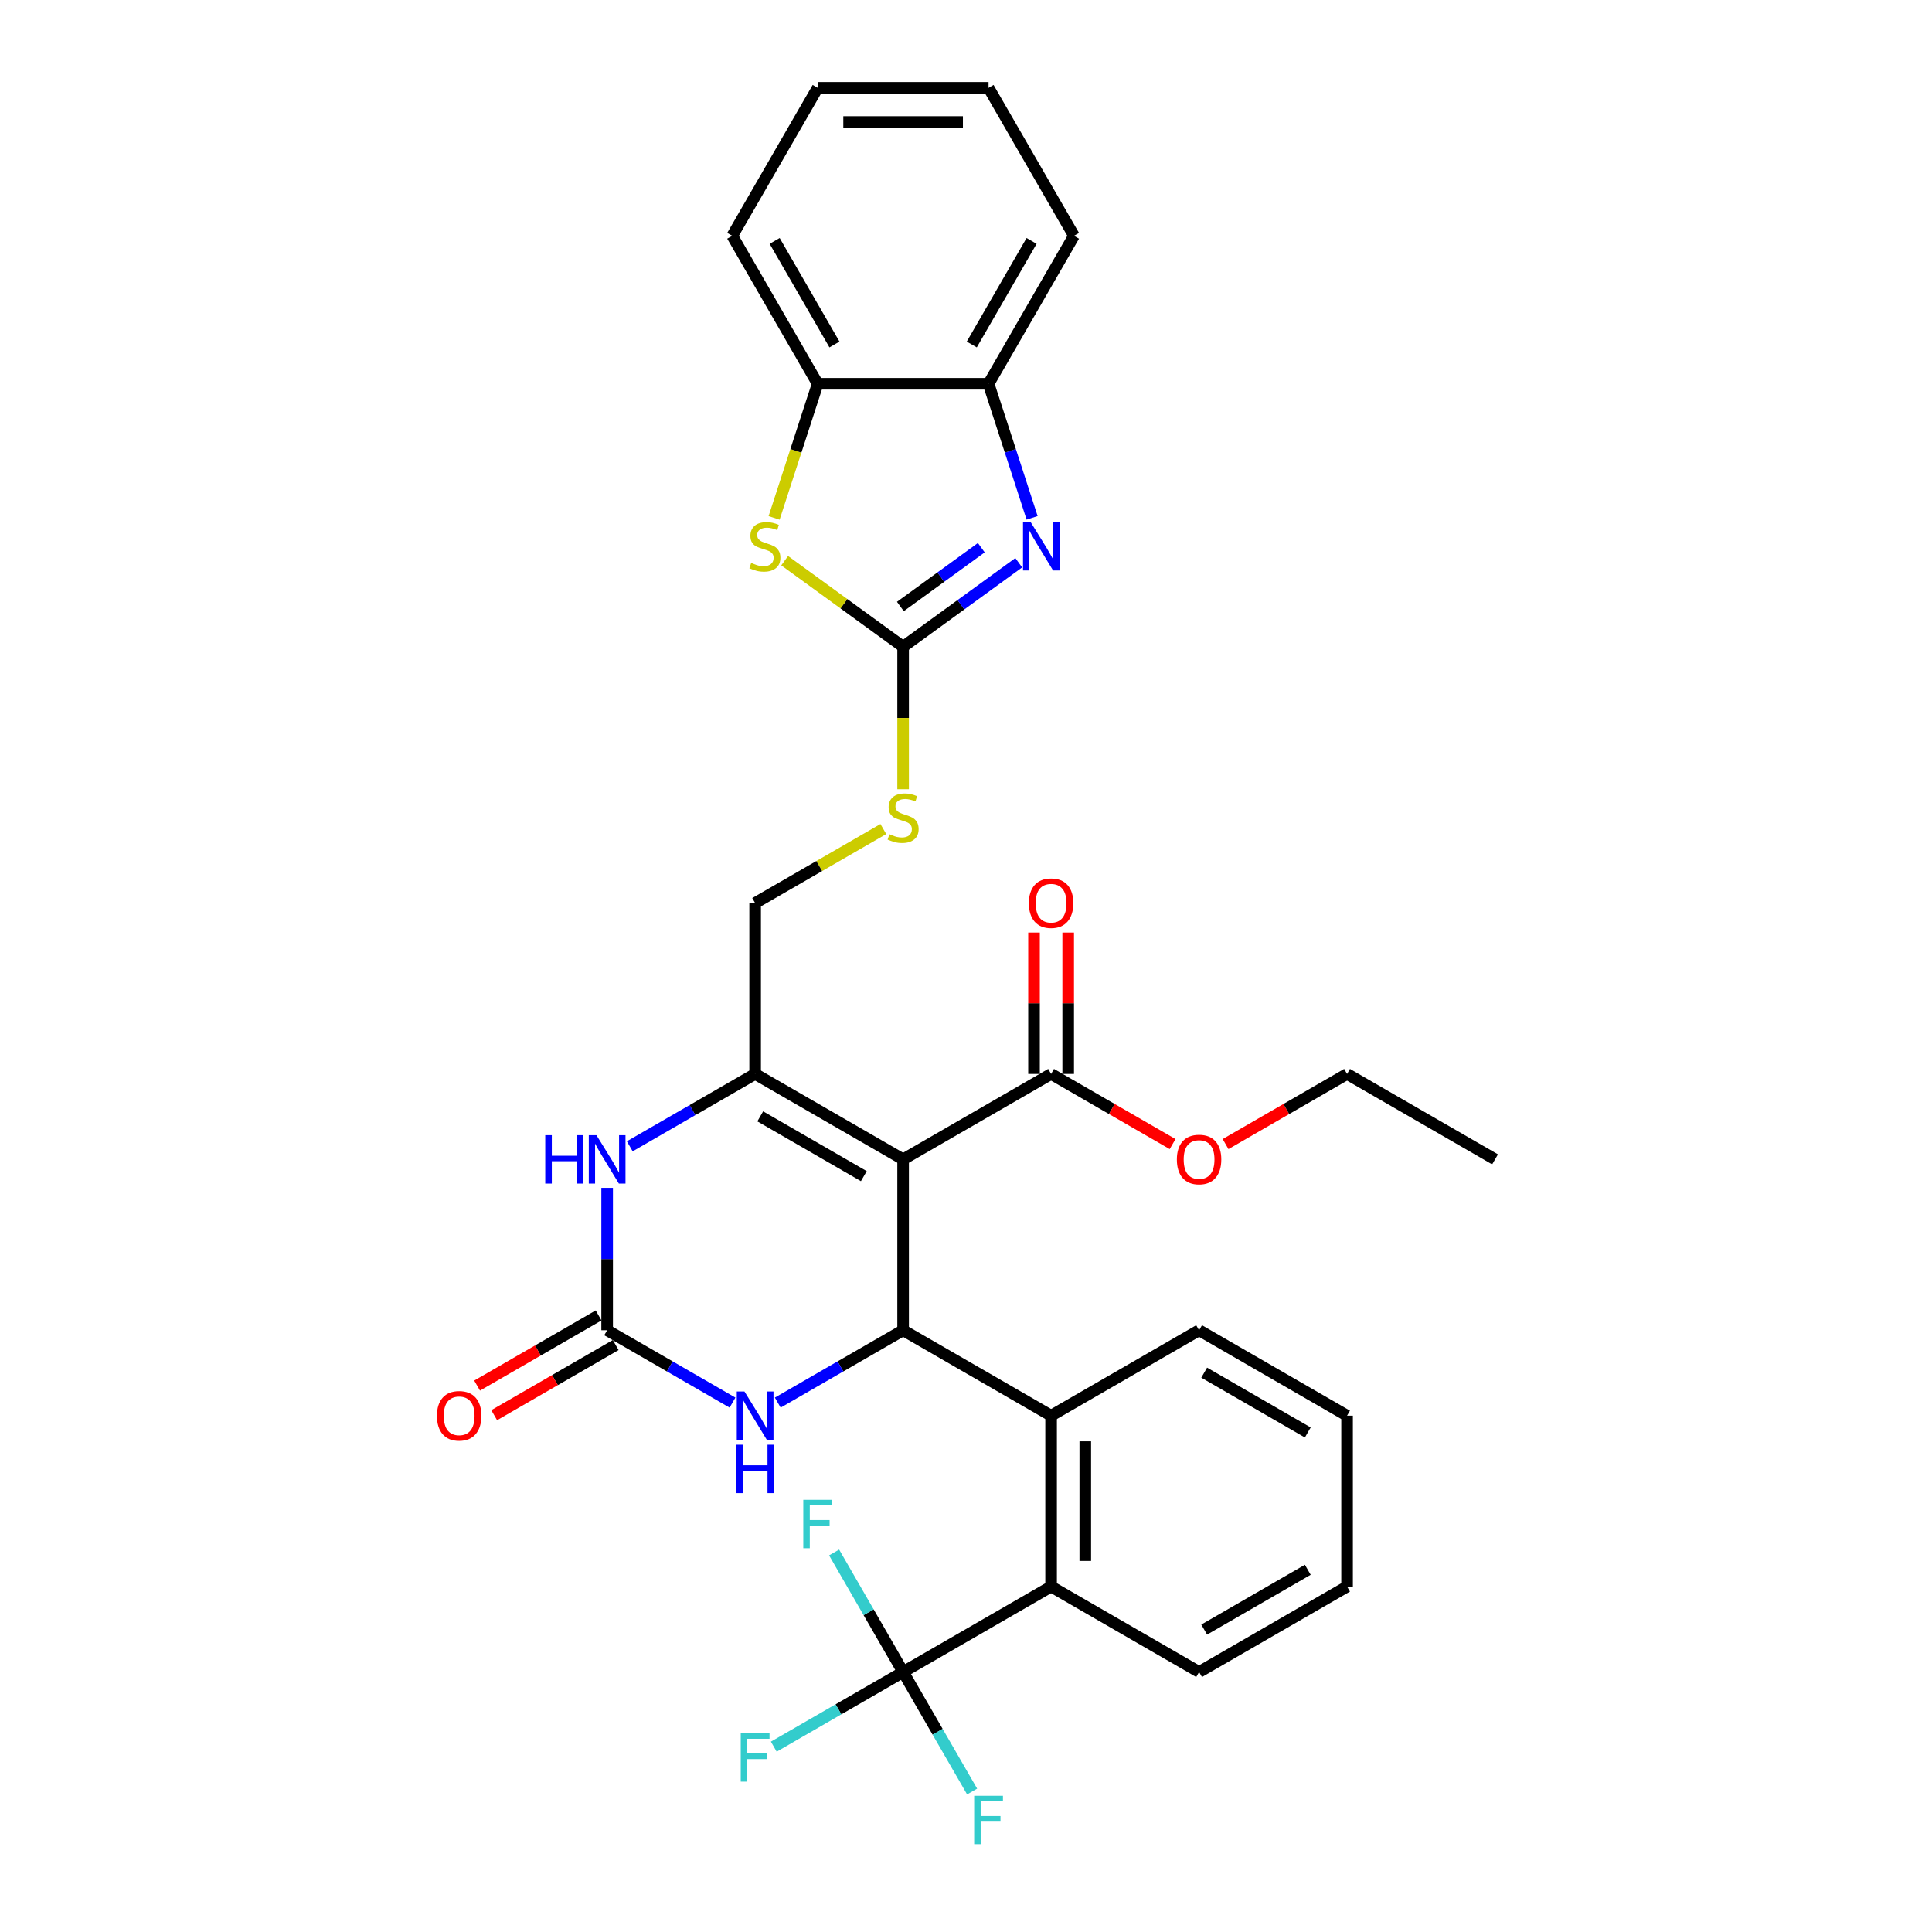 <?xml version='1.0' encoding='iso-8859-1'?>
<svg version='1.1' baseProfile='full'
              xmlns='http://www.w3.org/2000/svg'
                      xmlns:rdkit='http://www.rdkit.org/xml'
                      xmlns:xlink='http://www.w3.org/1999/xlink'
                  xml:space='preserve'
width='1000px' height='1000px' viewBox='0 0 1000 1000'>
<!-- END OF HEADER -->
<rect style='opacity:1.0;fill:#FFFFFF;stroke:none' width='1000' height='1000' x='0' y='0'> </rect>
<path class='bond-0' d='M 467.451,600.088 L 467.451,688.534' style='fill:none;fill-rule:evenodd;stroke:#000000;stroke-width:6px;stroke-linecap:butt;stroke-linejoin:miter;stroke-opacity:1' />
<path class='bond-1' d='M 467.451,600.088 L 390.855,555.865' style='fill:none;fill-rule:evenodd;stroke:#000000;stroke-width:6px;stroke-linecap:butt;stroke-linejoin:miter;stroke-opacity:1' />
<path class='bond-1' d='M 447.117,608.774 L 393.499,577.818' style='fill:none;fill-rule:evenodd;stroke:#000000;stroke-width:6px;stroke-linecap:butt;stroke-linejoin:miter;stroke-opacity:1' />
<path class='bond-11' d='M 467.451,600.088 L 544.047,555.865' style='fill:none;fill-rule:evenodd;stroke:#000000;stroke-width:6px;stroke-linecap:butt;stroke-linejoin:miter;stroke-opacity:1' />
<path class='bond-6' d='M 467.451,688.534 L 435.008,707.265' style='fill:none;fill-rule:evenodd;stroke:#000000;stroke-width:6px;stroke-linecap:butt;stroke-linejoin:miter;stroke-opacity:1' />
<path class='bond-6' d='M 435.008,707.265 L 402.565,725.996' style='fill:none;fill-rule:evenodd;stroke:#0000FF;stroke-width:6px;stroke-linecap:butt;stroke-linejoin:miter;stroke-opacity:1' />
<path class='bond-8' d='M 467.451,688.534 L 544.047,732.757' style='fill:none;fill-rule:evenodd;stroke:#000000;stroke-width:6px;stroke-linecap:butt;stroke-linejoin:miter;stroke-opacity:1' />
<path class='bond-5' d='M 390.855,555.865 L 358.412,574.596' style='fill:none;fill-rule:evenodd;stroke:#000000;stroke-width:6px;stroke-linecap:butt;stroke-linejoin:miter;stroke-opacity:1' />
<path class='bond-5' d='M 358.412,574.596 L 325.969,593.327' style='fill:none;fill-rule:evenodd;stroke:#0000FF;stroke-width:6px;stroke-linecap:butt;stroke-linejoin:miter;stroke-opacity:1' />
<path class='bond-15' d='M 390.855,555.865 L 390.855,467.42' style='fill:none;fill-rule:evenodd;stroke:#000000;stroke-width:6px;stroke-linecap:butt;stroke-linejoin:miter;stroke-opacity:1' />
<path class='bond-2' d='M 467.451,334.751 L 467.451,371.624' style='fill:none;fill-rule:evenodd;stroke:#000000;stroke-width:6px;stroke-linecap:butt;stroke-linejoin:miter;stroke-opacity:1' />
<path class='bond-2' d='M 467.451,371.624 L 467.451,408.497' style='fill:none;fill-rule:evenodd;stroke:#CCCC00;stroke-width:6px;stroke-linecap:butt;stroke-linejoin:miter;stroke-opacity:1' />
<path class='bond-4' d='M 467.451,334.751 L 497.373,313.011' style='fill:none;fill-rule:evenodd;stroke:#000000;stroke-width:6px;stroke-linecap:butt;stroke-linejoin:miter;stroke-opacity:1' />
<path class='bond-4' d='M 497.373,313.011 L 527.295,291.272' style='fill:none;fill-rule:evenodd;stroke:#0000FF;stroke-width:6px;stroke-linecap:butt;stroke-linejoin:miter;stroke-opacity:1' />
<path class='bond-4' d='M 466.03,313.918 L 486.975,298.701' style='fill:none;fill-rule:evenodd;stroke:#000000;stroke-width:6px;stroke-linecap:butt;stroke-linejoin:miter;stroke-opacity:1' />
<path class='bond-4' d='M 486.975,298.701 L 507.921,283.483' style='fill:none;fill-rule:evenodd;stroke:#0000FF;stroke-width:6px;stroke-linecap:butt;stroke-linejoin:miter;stroke-opacity:1' />
<path class='bond-9' d='M 467.451,334.751 L 436.795,312.478' style='fill:none;fill-rule:evenodd;stroke:#000000;stroke-width:6px;stroke-linecap:butt;stroke-linejoin:miter;stroke-opacity:1' />
<path class='bond-9' d='M 436.795,312.478 L 406.139,290.205' style='fill:none;fill-rule:evenodd;stroke:#CCCC00;stroke-width:6px;stroke-linecap:butt;stroke-linejoin:miter;stroke-opacity:1' />
<path class='bond-3' d='M 314.258,688.534 L 314.258,651.679' style='fill:none;fill-rule:evenodd;stroke:#000000;stroke-width:6px;stroke-linecap:butt;stroke-linejoin:miter;stroke-opacity:1' />
<path class='bond-3' d='M 314.258,651.679 L 314.258,614.823' style='fill:none;fill-rule:evenodd;stroke:#0000FF;stroke-width:6px;stroke-linecap:butt;stroke-linejoin:miter;stroke-opacity:1' />
<path class='bond-16' d='M 309.836,680.874 L 278.393,699.028' style='fill:none;fill-rule:evenodd;stroke:#000000;stroke-width:6px;stroke-linecap:butt;stroke-linejoin:miter;stroke-opacity:1' />
<path class='bond-16' d='M 278.393,699.028 L 246.949,717.182' style='fill:none;fill-rule:evenodd;stroke:#FF0000;stroke-width:6px;stroke-linecap:butt;stroke-linejoin:miter;stroke-opacity:1' />
<path class='bond-16' d='M 318.681,696.193 L 287.237,714.347' style='fill:none;fill-rule:evenodd;stroke:#000000;stroke-width:6px;stroke-linecap:butt;stroke-linejoin:miter;stroke-opacity:1' />
<path class='bond-16' d='M 287.237,714.347 L 255.794,732.501' style='fill:none;fill-rule:evenodd;stroke:#FF0000;stroke-width:6px;stroke-linecap:butt;stroke-linejoin:miter;stroke-opacity:1' />
<path class='bond-32' d='M 314.258,688.534 L 346.701,707.265' style='fill:none;fill-rule:evenodd;stroke:#000000;stroke-width:6px;stroke-linecap:butt;stroke-linejoin:miter;stroke-opacity:1' />
<path class='bond-32' d='M 346.701,707.265 L 379.144,725.996' style='fill:none;fill-rule:evenodd;stroke:#0000FF;stroke-width:6px;stroke-linecap:butt;stroke-linejoin:miter;stroke-opacity:1' />
<path class='bond-12' d='M 534.217,268.029 L 522.945,233.338' style='fill:none;fill-rule:evenodd;stroke:#0000FF;stroke-width:6px;stroke-linecap:butt;stroke-linejoin:miter;stroke-opacity:1' />
<path class='bond-12' d='M 522.945,233.338 L 511.674,198.647' style='fill:none;fill-rule:evenodd;stroke:#000000;stroke-width:6px;stroke-linecap:butt;stroke-linejoin:miter;stroke-opacity:1' />
<path class='bond-7' d='M 467.451,865.425 L 544.047,821.202' style='fill:none;fill-rule:evenodd;stroke:#000000;stroke-width:6px;stroke-linecap:butt;stroke-linejoin:miter;stroke-opacity:1' />
<path class='bond-18' d='M 467.451,865.425 L 433.982,884.749' style='fill:none;fill-rule:evenodd;stroke:#000000;stroke-width:6px;stroke-linecap:butt;stroke-linejoin:miter;stroke-opacity:1' />
<path class='bond-18' d='M 433.982,884.749 L 400.513,904.072' style='fill:none;fill-rule:evenodd;stroke:#33CCCC;stroke-width:6px;stroke-linecap:butt;stroke-linejoin:miter;stroke-opacity:1' />
<path class='bond-19' d='M 467.451,865.425 L 485.309,896.356' style='fill:none;fill-rule:evenodd;stroke:#000000;stroke-width:6px;stroke-linecap:butt;stroke-linejoin:miter;stroke-opacity:1' />
<path class='bond-19' d='M 485.309,896.356 L 503.166,927.286' style='fill:none;fill-rule:evenodd;stroke:#33CCCC;stroke-width:6px;stroke-linecap:butt;stroke-linejoin:miter;stroke-opacity:1' />
<path class='bond-20' d='M 467.451,865.425 L 449.593,834.495' style='fill:none;fill-rule:evenodd;stroke:#000000;stroke-width:6px;stroke-linecap:butt;stroke-linejoin:miter;stroke-opacity:1' />
<path class='bond-20' d='M 449.593,834.495 L 431.735,803.564' style='fill:none;fill-rule:evenodd;stroke:#33CCCC;stroke-width:6px;stroke-linecap:butt;stroke-linejoin:miter;stroke-opacity:1' />
<path class='bond-10' d='M 544.047,732.757 L 544.047,821.202' style='fill:none;fill-rule:evenodd;stroke:#000000;stroke-width:6px;stroke-linecap:butt;stroke-linejoin:miter;stroke-opacity:1' />
<path class='bond-10' d='M 561.736,746.024 L 561.736,807.936' style='fill:none;fill-rule:evenodd;stroke:#000000;stroke-width:6px;stroke-linecap:butt;stroke-linejoin:miter;stroke-opacity:1' />
<path class='bond-22' d='M 544.047,732.757 L 620.643,688.534' style='fill:none;fill-rule:evenodd;stroke:#000000;stroke-width:6px;stroke-linecap:butt;stroke-linejoin:miter;stroke-opacity:1' />
<path class='bond-13' d='M 400.673,268.064 L 411.95,233.356' style='fill:none;fill-rule:evenodd;stroke:#CCCC00;stroke-width:6px;stroke-linecap:butt;stroke-linejoin:miter;stroke-opacity:1' />
<path class='bond-13' d='M 411.95,233.356 L 423.228,198.647' style='fill:none;fill-rule:evenodd;stroke:#000000;stroke-width:6px;stroke-linecap:butt;stroke-linejoin:miter;stroke-opacity:1' />
<path class='bond-23' d='M 544.047,821.202 L 620.643,865.425' style='fill:none;fill-rule:evenodd;stroke:#000000;stroke-width:6px;stroke-linecap:butt;stroke-linejoin:miter;stroke-opacity:1' />
<path class='bond-17' d='M 552.892,555.865 L 552.892,519.275' style='fill:none;fill-rule:evenodd;stroke:#000000;stroke-width:6px;stroke-linecap:butt;stroke-linejoin:miter;stroke-opacity:1' />
<path class='bond-17' d='M 552.892,519.275 L 552.892,482.685' style='fill:none;fill-rule:evenodd;stroke:#FF0000;stroke-width:6px;stroke-linecap:butt;stroke-linejoin:miter;stroke-opacity:1' />
<path class='bond-17' d='M 535.203,555.865 L 535.203,519.275' style='fill:none;fill-rule:evenodd;stroke:#000000;stroke-width:6px;stroke-linecap:butt;stroke-linejoin:miter;stroke-opacity:1' />
<path class='bond-17' d='M 535.203,519.275 L 535.203,482.685' style='fill:none;fill-rule:evenodd;stroke:#FF0000;stroke-width:6px;stroke-linecap:butt;stroke-linejoin:miter;stroke-opacity:1' />
<path class='bond-21' d='M 544.047,555.865 L 575.491,574.019' style='fill:none;fill-rule:evenodd;stroke:#000000;stroke-width:6px;stroke-linecap:butt;stroke-linejoin:miter;stroke-opacity:1' />
<path class='bond-21' d='M 575.491,574.019 L 606.934,592.173' style='fill:none;fill-rule:evenodd;stroke:#FF0000;stroke-width:6px;stroke-linecap:butt;stroke-linejoin:miter;stroke-opacity:1' />
<path class='bond-24' d='M 511.674,198.647 L 555.897,122.051' style='fill:none;fill-rule:evenodd;stroke:#000000;stroke-width:6px;stroke-linecap:butt;stroke-linejoin:miter;stroke-opacity:1' />
<path class='bond-24' d='M 502.988,178.313 L 533.944,124.696' style='fill:none;fill-rule:evenodd;stroke:#000000;stroke-width:6px;stroke-linecap:butt;stroke-linejoin:miter;stroke-opacity:1' />
<path class='bond-34' d='M 511.674,198.647 L 423.228,198.647' style='fill:none;fill-rule:evenodd;stroke:#000000;stroke-width:6px;stroke-linecap:butt;stroke-linejoin:miter;stroke-opacity:1' />
<path class='bond-25' d='M 423.228,198.647 L 379.005,122.051' style='fill:none;fill-rule:evenodd;stroke:#000000;stroke-width:6px;stroke-linecap:butt;stroke-linejoin:miter;stroke-opacity:1' />
<path class='bond-25' d='M 431.914,178.313 L 400.958,124.696' style='fill:none;fill-rule:evenodd;stroke:#000000;stroke-width:6px;stroke-linecap:butt;stroke-linejoin:miter;stroke-opacity:1' />
<path class='bond-14' d='M 457.209,429.11 L 424.032,448.265' style='fill:none;fill-rule:evenodd;stroke:#CCCC00;stroke-width:6px;stroke-linecap:butt;stroke-linejoin:miter;stroke-opacity:1' />
<path class='bond-14' d='M 424.032,448.265 L 390.855,467.42' style='fill:none;fill-rule:evenodd;stroke:#000000;stroke-width:6px;stroke-linecap:butt;stroke-linejoin:miter;stroke-opacity:1' />
<path class='bond-26' d='M 634.352,592.173 L 665.796,574.019' style='fill:none;fill-rule:evenodd;stroke:#FF0000;stroke-width:6px;stroke-linecap:butt;stroke-linejoin:miter;stroke-opacity:1' />
<path class='bond-26' d='M 665.796,574.019 L 697.24,555.865' style='fill:none;fill-rule:evenodd;stroke:#000000;stroke-width:6px;stroke-linecap:butt;stroke-linejoin:miter;stroke-opacity:1' />
<path class='bond-27' d='M 620.643,688.534 L 697.24,732.757' style='fill:none;fill-rule:evenodd;stroke:#000000;stroke-width:6px;stroke-linecap:butt;stroke-linejoin:miter;stroke-opacity:1' />
<path class='bond-27' d='M 623.288,710.487 L 676.906,741.443' style='fill:none;fill-rule:evenodd;stroke:#000000;stroke-width:6px;stroke-linecap:butt;stroke-linejoin:miter;stroke-opacity:1' />
<path class='bond-33' d='M 620.643,865.425 L 697.24,821.202' style='fill:none;fill-rule:evenodd;stroke:#000000;stroke-width:6px;stroke-linecap:butt;stroke-linejoin:miter;stroke-opacity:1' />
<path class='bond-33' d='M 623.288,843.473 L 676.906,812.517' style='fill:none;fill-rule:evenodd;stroke:#000000;stroke-width:6px;stroke-linecap:butt;stroke-linejoin:miter;stroke-opacity:1' />
<path class='bond-30' d='M 555.897,122.051 L 511.674,45.455' style='fill:none;fill-rule:evenodd;stroke:#000000;stroke-width:6px;stroke-linecap:butt;stroke-linejoin:miter;stroke-opacity:1' />
<path class='bond-31' d='M 379.005,122.051 L 423.228,45.455' style='fill:none;fill-rule:evenodd;stroke:#000000;stroke-width:6px;stroke-linecap:butt;stroke-linejoin:miter;stroke-opacity:1' />
<path class='bond-29' d='M 697.24,555.865 L 773.836,600.088' style='fill:none;fill-rule:evenodd;stroke:#000000;stroke-width:6px;stroke-linecap:butt;stroke-linejoin:miter;stroke-opacity:1' />
<path class='bond-28' d='M 697.24,732.757 L 697.24,821.202' style='fill:none;fill-rule:evenodd;stroke:#000000;stroke-width:6px;stroke-linecap:butt;stroke-linejoin:miter;stroke-opacity:1' />
<path class='bond-35' d='M 511.674,45.455 L 423.228,45.455' style='fill:none;fill-rule:evenodd;stroke:#000000;stroke-width:6px;stroke-linecap:butt;stroke-linejoin:miter;stroke-opacity:1' />
<path class='bond-35' d='M 498.407,63.144 L 436.495,63.144' style='fill:none;fill-rule:evenodd;stroke:#000000;stroke-width:6px;stroke-linecap:butt;stroke-linejoin:miter;stroke-opacity:1' />
<path  class='atom-5' d='M 533.468 270.24
L 541.676 283.507
Q 542.49 284.816, 543.799 287.186
Q 545.108 289.557, 545.178 289.698
L 545.178 270.24
L 548.504 270.24
L 548.504 295.288
L 545.072 295.288
L 536.263 280.783
Q 535.237 279.085, 534.14 277.139
Q 533.079 275.193, 532.761 274.592
L 532.761 295.288
L 529.506 295.288
L 529.506 270.24
L 533.468 270.24
' fill='#0000FF'/>
<path  class='atom-6' d='M 282.223 587.564
L 285.62 587.564
L 285.62 598.213
L 298.427 598.213
L 298.427 587.564
L 301.823 587.564
L 301.823 612.612
L 298.427 612.612
L 298.427 601.043
L 285.62 601.043
L 285.62 612.612
L 282.223 612.612
L 282.223 587.564
' fill='#0000FF'/>
<path  class='atom-6' d='M 308.722 587.564
L 316.929 600.831
Q 317.743 602.14, 319.052 604.51
Q 320.361 606.881, 320.432 607.022
L 320.432 587.564
L 323.757 587.564
L 323.757 612.612
L 320.326 612.612
L 311.517 598.107
Q 310.491 596.409, 309.394 594.463
Q 308.333 592.517, 308.014 591.916
L 308.014 612.612
L 304.759 612.612
L 304.759 587.564
L 308.722 587.564
' fill='#0000FF'/>
<path  class='atom-7' d='M 385.318 720.233
L 393.526 733.5
Q 394.339 734.809, 395.648 737.179
Q 396.957 739.549, 397.028 739.691
L 397.028 720.233
L 400.354 720.233
L 400.354 745.281
L 396.922 745.281
L 388.113 730.776
Q 387.087 729.077, 385.99 727.132
Q 384.929 725.186, 384.61 724.584
L 384.61 745.281
L 381.356 745.281
L 381.356 720.233
L 385.318 720.233
' fill='#0000FF'/>
<path  class='atom-7' d='M 381.055 747.785
L 384.451 747.785
L 384.451 758.434
L 397.258 758.434
L 397.258 747.785
L 400.654 747.785
L 400.654 772.833
L 397.258 772.833
L 397.258 761.265
L 384.451 761.265
L 384.451 772.833
L 381.055 772.833
L 381.055 747.785
' fill='#0000FF'/>
<path  class='atom-10' d='M 388.821 291.361
Q 389.104 291.467, 390.272 291.962
Q 391.439 292.458, 392.713 292.776
Q 394.022 293.059, 395.295 293.059
Q 397.666 293.059, 399.045 291.927
Q 400.425 290.759, 400.425 288.743
Q 400.425 287.363, 399.718 286.514
Q 399.045 285.665, 397.984 285.205
Q 396.923 284.745, 395.154 284.214
Q 392.925 283.542, 391.581 282.905
Q 390.272 282.269, 389.316 280.924
Q 388.397 279.58, 388.397 277.316
Q 388.397 274.167, 390.519 272.221
Q 392.677 270.275, 396.923 270.275
Q 399.824 270.275, 403.114 271.655
L 402.3 274.379
Q 399.293 273.141, 397.029 273.141
Q 394.588 273.141, 393.243 274.167
Q 391.899 275.158, 391.934 276.891
Q 391.934 278.235, 392.607 279.049
Q 393.314 279.863, 394.305 280.323
Q 395.331 280.783, 397.029 281.313
Q 399.293 282.021, 400.637 282.729
Q 401.982 283.436, 402.937 284.887
Q 403.928 286.302, 403.928 288.743
Q 403.928 292.21, 401.593 294.085
Q 399.293 295.925, 395.437 295.925
Q 393.208 295.925, 391.51 295.429
Q 389.847 294.969, 387.866 294.156
L 388.821 291.361
' fill='#CCCC00'/>
<path  class='atom-15' d='M 460.375 431.794
Q 460.658 431.9, 461.826 432.395
Q 462.993 432.89, 464.267 433.209
Q 465.576 433.492, 466.849 433.492
Q 469.22 433.492, 470.6 432.36
Q 471.979 431.192, 471.979 429.176
Q 471.979 427.796, 471.272 426.947
Q 470.6 426.098, 469.538 425.638
Q 468.477 425.178, 466.708 424.647
Q 464.479 423.975, 463.135 423.338
Q 461.826 422.701, 460.87 421.357
Q 459.951 420.013, 459.951 417.748
Q 459.951 414.6, 462.073 412.654
Q 464.231 410.708, 468.477 410.708
Q 471.378 410.708, 474.668 412.088
L 473.854 414.812
Q 470.847 413.574, 468.583 413.574
Q 466.142 413.574, 464.797 414.6
Q 463.453 415.59, 463.488 417.324
Q 463.488 418.668, 464.161 419.482
Q 464.868 420.296, 465.859 420.756
Q 466.885 421.216, 468.583 421.746
Q 470.847 422.454, 472.192 423.161
Q 473.536 423.869, 474.491 425.319
Q 475.482 426.735, 475.482 429.176
Q 475.482 432.643, 473.147 434.518
Q 470.847 436.357, 466.991 436.357
Q 464.762 436.357, 463.064 435.862
Q 461.401 435.402, 459.42 434.589
L 460.375 431.794
' fill='#CCCC00'/>
<path  class='atom-17' d='M 226.164 732.827
Q 226.164 726.813, 229.136 723.452
Q 232.108 720.091, 237.662 720.091
Q 243.217 720.091, 246.188 723.452
Q 249.16 726.813, 249.16 732.827
Q 249.16 738.913, 246.153 742.38
Q 243.146 745.811, 237.662 745.811
Q 232.143 745.811, 229.136 742.38
Q 226.164 738.948, 226.164 732.827
M 237.662 742.981
Q 241.483 742.981, 243.535 740.434
Q 245.622 737.851, 245.622 732.827
Q 245.622 727.91, 243.535 725.433
Q 241.483 722.922, 237.662 722.922
Q 233.841 722.922, 231.754 725.398
Q 229.702 727.875, 229.702 732.827
Q 229.702 737.887, 231.754 740.434
Q 233.841 742.981, 237.662 742.981
' fill='#FF0000'/>
<path  class='atom-18' d='M 532.549 467.49
Q 532.549 461.476, 535.521 458.115
Q 538.493 454.754, 544.047 454.754
Q 549.601 454.754, 552.573 458.115
Q 555.545 461.476, 555.545 467.49
Q 555.545 473.575, 552.538 477.042
Q 549.531 480.474, 544.047 480.474
Q 538.528 480.474, 535.521 477.042
Q 532.549 473.611, 532.549 467.49
M 544.047 477.644
Q 547.868 477.644, 549.92 475.097
Q 552.007 472.514, 552.007 467.49
Q 552.007 462.573, 549.92 460.096
Q 547.868 457.584, 544.047 457.584
Q 540.226 457.584, 538.139 460.061
Q 536.087 462.537, 536.087 467.49
Q 536.087 472.549, 538.139 475.097
Q 540.226 477.644, 544.047 477.644
' fill='#FF0000'/>
<path  class='atom-19' d='M 383.407 897.124
L 398.302 897.124
L 398.302 899.99
L 386.768 899.99
L 386.768 907.596
L 397.028 907.596
L 397.028 910.497
L 386.768 910.497
L 386.768 922.172
L 383.407 922.172
L 383.407 897.124
' fill='#33CCCC'/>
<path  class='atom-20' d='M 504.227 929.498
L 519.121 929.498
L 519.121 932.363
L 507.588 932.363
L 507.588 939.97
L 517.847 939.97
L 517.847 942.871
L 507.588 942.871
L 507.588 954.545
L 504.227 954.545
L 504.227 929.498
' fill='#33CCCC'/>
<path  class='atom-21' d='M 415.781 776.305
L 430.675 776.305
L 430.675 779.171
L 419.142 779.171
L 419.142 786.777
L 429.402 786.777
L 429.402 789.678
L 419.142 789.678
L 419.142 801.353
L 415.781 801.353
L 415.781 776.305
' fill='#33CCCC'/>
<path  class='atom-22' d='M 609.145 600.159
Q 609.145 594.145, 612.117 590.784
Q 615.089 587.423, 620.643 587.423
Q 626.198 587.423, 629.169 590.784
Q 632.141 594.145, 632.141 600.159
Q 632.141 606.244, 629.134 609.711
Q 626.127 613.143, 620.643 613.143
Q 615.124 613.143, 612.117 609.711
Q 609.145 606.279, 609.145 600.159
M 620.643 610.312
Q 624.464 610.312, 626.516 607.765
Q 628.603 605.183, 628.603 600.159
Q 628.603 595.241, 626.516 592.765
Q 624.464 590.253, 620.643 590.253
Q 616.822 590.253, 614.735 592.729
Q 612.683 595.206, 612.683 600.159
Q 612.683 605.218, 614.735 607.765
Q 616.822 610.312, 620.643 610.312
' fill='#FF0000'/>
</svg>
